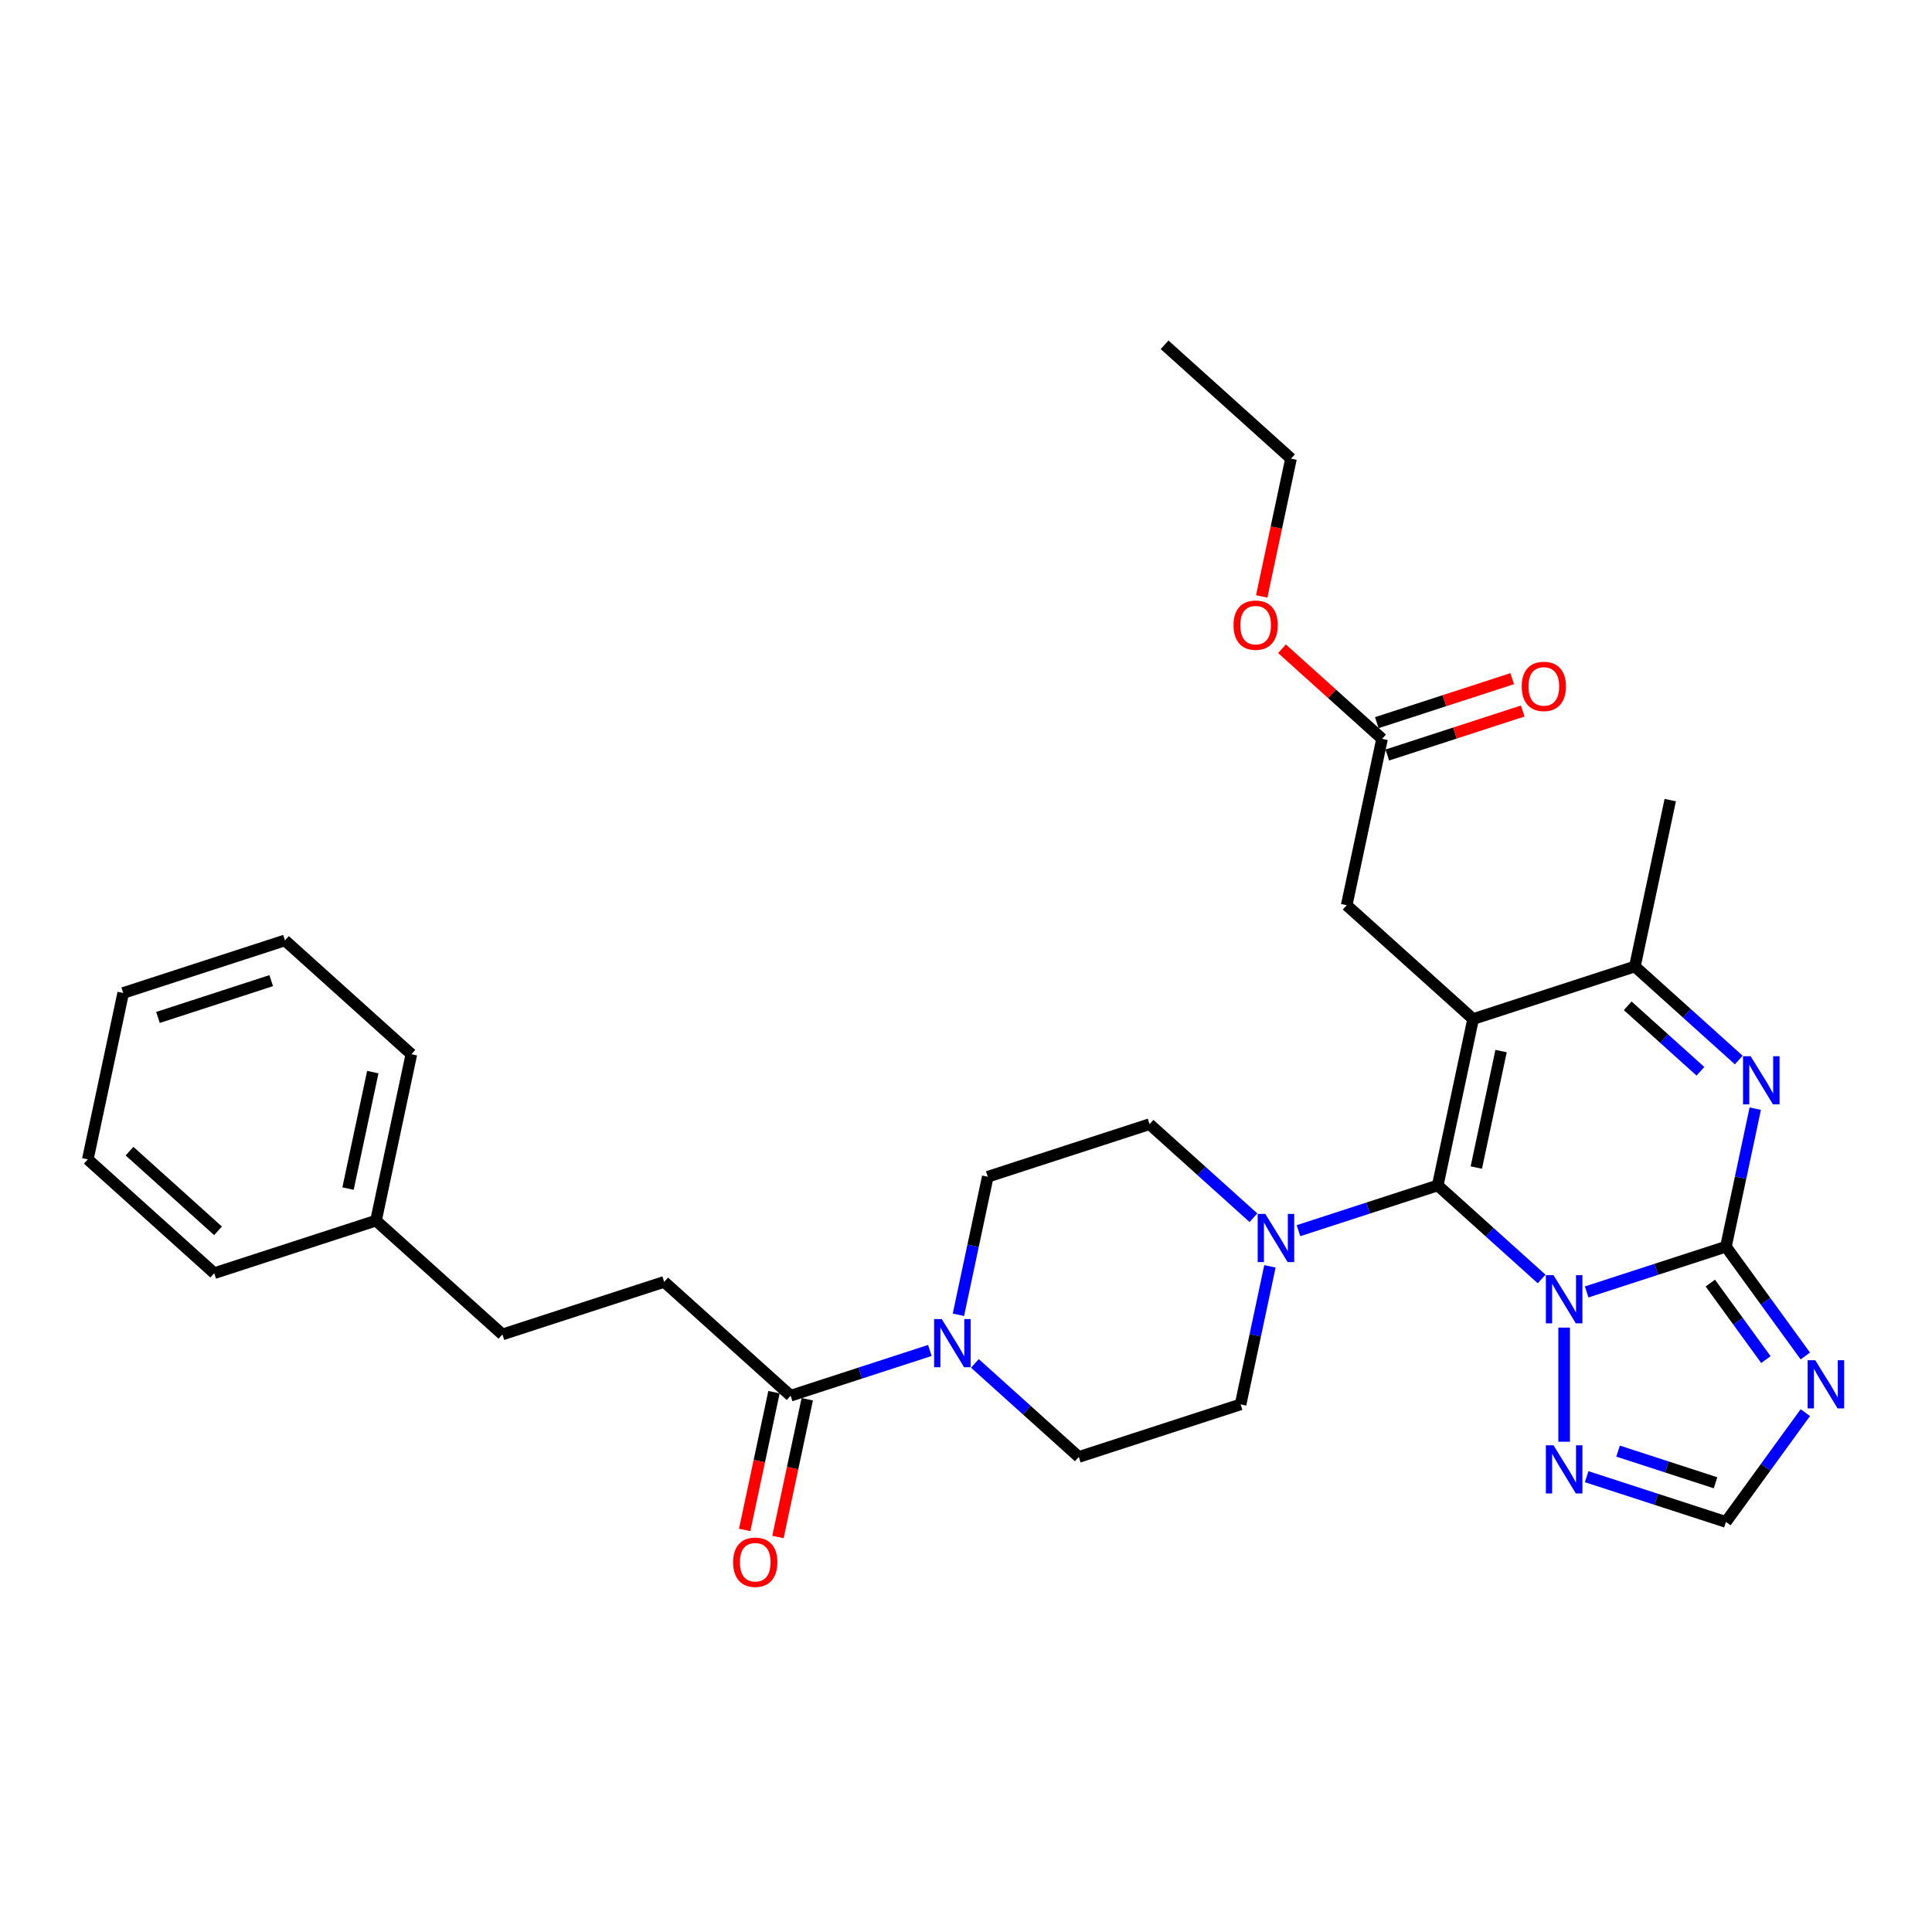 <?xml version='1.0' encoding='iso-8859-1'?>
<svg version='1.1' baseProfile='full'
              xmlns='http://www.w3.org/2000/svg'
                      xmlns:rdkit='http://www.rdkit.org/xml'
                      xmlns:xlink='http://www.w3.org/1999/xlink'
                  xml:space='preserve'
width='1000px' height='1000px' viewBox='0 0 1000 1000'>
<!-- END OF HEADER -->
<rect style='opacity:1.0;fill:#FFFFFF;stroke:none' width='1000' height='1000' x='0' y='0'> </rect>
<path class='bond-0' d='M 797.943,661.999 L 771.056,637.789' style='fill:none;fill-rule:evenodd;stroke:#0000FF;stroke-width:6px;stroke-linecap:butt;stroke-linejoin:miter;stroke-opacity:1' />
<path class='bond-0' d='M 771.056,637.789 L 744.169,613.58' style='fill:none;fill-rule:evenodd;stroke:#000000;stroke-width:6px;stroke-linecap:butt;stroke-linejoin:miter;stroke-opacity:1' />
<path class='bond-2' d='M 821.257,668.707 L 857.297,656.997' style='fill:none;fill-rule:evenodd;stroke:#0000FF;stroke-width:6px;stroke-linecap:butt;stroke-linejoin:miter;stroke-opacity:1' />
<path class='bond-2' d='M 857.297,656.997 L 893.337,645.287' style='fill:none;fill-rule:evenodd;stroke:#000000;stroke-width:6px;stroke-linecap:butt;stroke-linejoin:miter;stroke-opacity:1' />
<path class='bond-7' d='M 809.6,687.163 L 809.6,746.239' style='fill:none;fill-rule:evenodd;stroke:#0000FF;stroke-width:6px;stroke-linecap:butt;stroke-linejoin:miter;stroke-opacity:1' />
<path class='bond-1' d='M 744.169,613.58 L 762.475,527.458' style='fill:none;fill-rule:evenodd;stroke:#000000;stroke-width:6px;stroke-linecap:butt;stroke-linejoin:miter;stroke-opacity:1' />
<path class='bond-1' d='M 764.139,604.323 L 776.953,544.038' style='fill:none;fill-rule:evenodd;stroke:#000000;stroke-width:6px;stroke-linecap:butt;stroke-linejoin:miter;stroke-opacity:1' />
<path class='bond-6' d='M 744.169,613.58 L 708.129,625.29' style='fill:none;fill-rule:evenodd;stroke:#000000;stroke-width:6px;stroke-linecap:butt;stroke-linejoin:miter;stroke-opacity:1' />
<path class='bond-6' d='M 708.129,625.29 L 672.09,637' style='fill:none;fill-rule:evenodd;stroke:#0000FF;stroke-width:6px;stroke-linecap:butt;stroke-linejoin:miter;stroke-opacity:1' />
<path class='bond-5' d='M 762.475,527.458 L 846.212,500.25' style='fill:none;fill-rule:evenodd;stroke:#000000;stroke-width:6px;stroke-linecap:butt;stroke-linejoin:miter;stroke-opacity:1' />
<path class='bond-11' d='M 762.475,527.458 L 697.044,468.544' style='fill:none;fill-rule:evenodd;stroke:#000000;stroke-width:6px;stroke-linecap:butt;stroke-linejoin:miter;stroke-opacity:1' />
<path class='bond-3' d='M 893.337,645.287 L 900.931,609.56' style='fill:none;fill-rule:evenodd;stroke:#000000;stroke-width:6px;stroke-linecap:butt;stroke-linejoin:miter;stroke-opacity:1' />
<path class='bond-3' d='M 900.931,609.56 L 908.525,573.833' style='fill:none;fill-rule:evenodd;stroke:#0000FF;stroke-width:6px;stroke-linecap:butt;stroke-linejoin:miter;stroke-opacity:1' />
<path class='bond-4' d='M 893.337,645.287 L 913.885,673.568' style='fill:none;fill-rule:evenodd;stroke:#000000;stroke-width:6px;stroke-linecap:butt;stroke-linejoin:miter;stroke-opacity:1' />
<path class='bond-4' d='M 913.885,673.568 L 934.432,701.849' style='fill:none;fill-rule:evenodd;stroke:#0000FF;stroke-width:6px;stroke-linecap:butt;stroke-linejoin:miter;stroke-opacity:1' />
<path class='bond-4' d='M 885.255,664.122 L 899.638,683.919' style='fill:none;fill-rule:evenodd;stroke:#000000;stroke-width:6px;stroke-linecap:butt;stroke-linejoin:miter;stroke-opacity:1' />
<path class='bond-4' d='M 899.638,683.919 L 914.022,703.715' style='fill:none;fill-rule:evenodd;stroke:#0000FF;stroke-width:6px;stroke-linecap:butt;stroke-linejoin:miter;stroke-opacity:1' />
<path class='bond-32' d='M 899.986,548.669 L 873.099,524.46' style='fill:none;fill-rule:evenodd;stroke:#0000FF;stroke-width:6px;stroke-linecap:butt;stroke-linejoin:miter;stroke-opacity:1' />
<path class='bond-32' d='M 873.099,524.46 L 846.212,500.25' style='fill:none;fill-rule:evenodd;stroke:#000000;stroke-width:6px;stroke-linecap:butt;stroke-linejoin:miter;stroke-opacity:1' />
<path class='bond-32' d='M 880.137,554.492 L 861.316,537.546' style='fill:none;fill-rule:evenodd;stroke:#0000FF;stroke-width:6px;stroke-linecap:butt;stroke-linejoin:miter;stroke-opacity:1' />
<path class='bond-32' d='M 861.316,537.546 L 842.495,520.599' style='fill:none;fill-rule:evenodd;stroke:#000000;stroke-width:6px;stroke-linecap:butt;stroke-linejoin:miter;stroke-opacity:1' />
<path class='bond-31' d='M 934.432,731.186 L 913.885,759.468' style='fill:none;fill-rule:evenodd;stroke:#0000FF;stroke-width:6px;stroke-linecap:butt;stroke-linejoin:miter;stroke-opacity:1' />
<path class='bond-31' d='M 913.885,759.468 L 893.337,787.749' style='fill:none;fill-rule:evenodd;stroke:#000000;stroke-width:6px;stroke-linecap:butt;stroke-linejoin:miter;stroke-opacity:1' />
<path class='bond-22' d='M 846.212,500.25 L 864.518,414.128' style='fill:none;fill-rule:evenodd;stroke:#000000;stroke-width:6px;stroke-linecap:butt;stroke-linejoin:miter;stroke-opacity:1' />
<path class='bond-13' d='M 648.775,630.292 L 621.888,606.083' style='fill:none;fill-rule:evenodd;stroke:#0000FF;stroke-width:6px;stroke-linecap:butt;stroke-linejoin:miter;stroke-opacity:1' />
<path class='bond-13' d='M 621.888,606.083 L 595.001,581.874' style='fill:none;fill-rule:evenodd;stroke:#000000;stroke-width:6px;stroke-linecap:butt;stroke-linejoin:miter;stroke-opacity:1' />
<path class='bond-14' d='M 657.314,655.457 L 649.72,691.184' style='fill:none;fill-rule:evenodd;stroke:#0000FF;stroke-width:6px;stroke-linecap:butt;stroke-linejoin:miter;stroke-opacity:1' />
<path class='bond-14' d='M 649.72,691.184 L 642.126,726.91' style='fill:none;fill-rule:evenodd;stroke:#000000;stroke-width:6px;stroke-linecap:butt;stroke-linejoin:miter;stroke-opacity:1' />
<path class='bond-9' d='M 821.257,764.329 L 857.297,776.039' style='fill:none;fill-rule:evenodd;stroke:#0000FF;stroke-width:6px;stroke-linecap:butt;stroke-linejoin:miter;stroke-opacity:1' />
<path class='bond-9' d='M 857.297,776.039 L 893.337,787.749' style='fill:none;fill-rule:evenodd;stroke:#000000;stroke-width:6px;stroke-linecap:butt;stroke-linejoin:miter;stroke-opacity:1' />
<path class='bond-9' d='M 837.511,751.094 L 862.739,759.291' style='fill:none;fill-rule:evenodd;stroke:#0000FF;stroke-width:6px;stroke-linecap:butt;stroke-linejoin:miter;stroke-opacity:1' />
<path class='bond-9' d='M 862.739,759.291 L 887.967,767.488' style='fill:none;fill-rule:evenodd;stroke:#000000;stroke-width:6px;stroke-linecap:butt;stroke-linejoin:miter;stroke-opacity:1' />
<path class='bond-8' d='M 504.616,705.7 L 531.503,729.909' style='fill:none;fill-rule:evenodd;stroke:#0000FF;stroke-width:6px;stroke-linecap:butt;stroke-linejoin:miter;stroke-opacity:1' />
<path class='bond-8' d='M 531.503,729.909 L 558.389,754.118' style='fill:none;fill-rule:evenodd;stroke:#000000;stroke-width:6px;stroke-linecap:butt;stroke-linejoin:miter;stroke-opacity:1' />
<path class='bond-10' d='M 481.301,698.991 L 445.261,710.701' style='fill:none;fill-rule:evenodd;stroke:#0000FF;stroke-width:6px;stroke-linecap:butt;stroke-linejoin:miter;stroke-opacity:1' />
<path class='bond-10' d='M 445.261,710.701 L 409.222,722.411' style='fill:none;fill-rule:evenodd;stroke:#000000;stroke-width:6px;stroke-linecap:butt;stroke-linejoin:miter;stroke-opacity:1' />
<path class='bond-33' d='M 496.076,680.535 L 503.67,644.808' style='fill:none;fill-rule:evenodd;stroke:#0000FF;stroke-width:6px;stroke-linecap:butt;stroke-linejoin:miter;stroke-opacity:1' />
<path class='bond-33' d='M 503.67,644.808 L 511.264,609.082' style='fill:none;fill-rule:evenodd;stroke:#000000;stroke-width:6px;stroke-linecap:butt;stroke-linejoin:miter;stroke-opacity:1' />
<path class='bond-17' d='M 400.609,720.581 L 393.03,756.237' style='fill:none;fill-rule:evenodd;stroke:#000000;stroke-width:6px;stroke-linecap:butt;stroke-linejoin:miter;stroke-opacity:1' />
<path class='bond-17' d='M 393.03,756.237 L 385.451,791.894' style='fill:none;fill-rule:evenodd;stroke:#FF0000;stroke-width:6px;stroke-linecap:butt;stroke-linejoin:miter;stroke-opacity:1' />
<path class='bond-17' d='M 417.834,724.242 L 410.255,759.898' style='fill:none;fill-rule:evenodd;stroke:#000000;stroke-width:6px;stroke-linecap:butt;stroke-linejoin:miter;stroke-opacity:1' />
<path class='bond-17' d='M 410.255,759.898 L 402.676,795.555' style='fill:none;fill-rule:evenodd;stroke:#FF0000;stroke-width:6px;stroke-linecap:butt;stroke-linejoin:miter;stroke-opacity:1' />
<path class='bond-18' d='M 409.222,722.411 L 343.79,663.497' style='fill:none;fill-rule:evenodd;stroke:#000000;stroke-width:6px;stroke-linecap:butt;stroke-linejoin:miter;stroke-opacity:1' />
<path class='bond-12' d='M 697.044,468.544 L 715.35,382.422' style='fill:none;fill-rule:evenodd;stroke:#000000;stroke-width:6px;stroke-linecap:butt;stroke-linejoin:miter;stroke-opacity:1' />
<path class='bond-19' d='M 718.07,390.795 L 753.115,379.409' style='fill:none;fill-rule:evenodd;stroke:#000000;stroke-width:6px;stroke-linecap:butt;stroke-linejoin:miter;stroke-opacity:1' />
<path class='bond-19' d='M 753.115,379.409 L 788.16,368.022' style='fill:none;fill-rule:evenodd;stroke:#FF0000;stroke-width:6px;stroke-linecap:butt;stroke-linejoin:miter;stroke-opacity:1' />
<path class='bond-19' d='M 712.629,374.048 L 747.674,362.661' style='fill:none;fill-rule:evenodd;stroke:#000000;stroke-width:6px;stroke-linecap:butt;stroke-linejoin:miter;stroke-opacity:1' />
<path class='bond-19' d='M 747.674,362.661 L 782.719,351.274' style='fill:none;fill-rule:evenodd;stroke:#FF0000;stroke-width:6px;stroke-linecap:butt;stroke-linejoin:miter;stroke-opacity:1' />
<path class='bond-21' d='M 715.35,382.422 L 689.458,359.108' style='fill:none;fill-rule:evenodd;stroke:#000000;stroke-width:6px;stroke-linecap:butt;stroke-linejoin:miter;stroke-opacity:1' />
<path class='bond-21' d='M 689.458,359.108 L 663.566,335.795' style='fill:none;fill-rule:evenodd;stroke:#FF0000;stroke-width:6px;stroke-linecap:butt;stroke-linejoin:miter;stroke-opacity:1' />
<path class='bond-16' d='M 595.001,581.874 L 511.264,609.082' style='fill:none;fill-rule:evenodd;stroke:#000000;stroke-width:6px;stroke-linecap:butt;stroke-linejoin:miter;stroke-opacity:1' />
<path class='bond-15' d='M 642.126,726.91 L 558.389,754.118' style='fill:none;fill-rule:evenodd;stroke:#000000;stroke-width:6px;stroke-linecap:butt;stroke-linejoin:miter;stroke-opacity:1' />
<path class='bond-20' d='M 343.79,663.497 L 260.054,690.705' style='fill:none;fill-rule:evenodd;stroke:#000000;stroke-width:6px;stroke-linecap:butt;stroke-linejoin:miter;stroke-opacity:1' />
<path class='bond-23' d='M 260.054,690.705 L 194.623,631.79' style='fill:none;fill-rule:evenodd;stroke:#000000;stroke-width:6px;stroke-linecap:butt;stroke-linejoin:miter;stroke-opacity:1' />
<path class='bond-24' d='M 653.066,308.698 L 660.645,273.042' style='fill:none;fill-rule:evenodd;stroke:#FF0000;stroke-width:6px;stroke-linecap:butt;stroke-linejoin:miter;stroke-opacity:1' />
<path class='bond-24' d='M 660.645,273.042 L 668.224,237.385' style='fill:none;fill-rule:evenodd;stroke:#000000;stroke-width:6px;stroke-linecap:butt;stroke-linejoin:miter;stroke-opacity:1' />
<path class='bond-25' d='M 194.623,631.79 L 212.928,545.668' style='fill:none;fill-rule:evenodd;stroke:#000000;stroke-width:6px;stroke-linecap:butt;stroke-linejoin:miter;stroke-opacity:1' />
<path class='bond-25' d='M 180.144,615.211 L 192.958,554.925' style='fill:none;fill-rule:evenodd;stroke:#000000;stroke-width:6px;stroke-linecap:butt;stroke-linejoin:miter;stroke-opacity:1' />
<path class='bond-26' d='M 194.623,631.79 L 110.886,658.998' style='fill:none;fill-rule:evenodd;stroke:#000000;stroke-width:6px;stroke-linecap:butt;stroke-linejoin:miter;stroke-opacity:1' />
<path class='bond-27' d='M 668.224,237.385 L 602.793,178.471' style='fill:none;fill-rule:evenodd;stroke:#000000;stroke-width:6px;stroke-linecap:butt;stroke-linejoin:miter;stroke-opacity:1' />
<path class='bond-29' d='M 212.928,545.668 L 147.497,486.754' style='fill:none;fill-rule:evenodd;stroke:#000000;stroke-width:6px;stroke-linecap:butt;stroke-linejoin:miter;stroke-opacity:1' />
<path class='bond-28' d='M 110.886,658.998 L 45.455,600.084' style='fill:none;fill-rule:evenodd;stroke:#000000;stroke-width:6px;stroke-linecap:butt;stroke-linejoin:miter;stroke-opacity:1' />
<path class='bond-28' d='M 112.854,637.075 L 67.052,595.835' style='fill:none;fill-rule:evenodd;stroke:#000000;stroke-width:6px;stroke-linecap:butt;stroke-linejoin:miter;stroke-opacity:1' />
<path class='bond-34' d='M 45.455,600.084 L 63.76,513.962' style='fill:none;fill-rule:evenodd;stroke:#000000;stroke-width:6px;stroke-linecap:butt;stroke-linejoin:miter;stroke-opacity:1' />
<path class='bond-30' d='M 147.497,486.754 L 63.76,513.962' style='fill:none;fill-rule:evenodd;stroke:#000000;stroke-width:6px;stroke-linecap:butt;stroke-linejoin:miter;stroke-opacity:1' />
<path class='bond-30' d='M 140.378,507.582 L 81.763,526.628' style='fill:none;fill-rule:evenodd;stroke:#000000;stroke-width:6px;stroke-linecap:butt;stroke-linejoin:miter;stroke-opacity:1' />
<path  class='atom-0' d='M 804.088 660.027
L 812.259 673.234
Q 813.069 674.537, 814.372 676.897
Q 815.675 679.257, 815.746 679.398
L 815.746 660.027
L 819.056 660.027
L 819.056 684.962
L 815.64 684.962
L 806.871 670.523
Q 805.849 668.832, 804.758 666.895
Q 803.701 664.958, 803.384 664.359
L 803.384 684.962
L 800.144 684.962
L 800.144 660.027
L 804.088 660.027
' fill='#0000FF'/>
<path  class='atom-4' d='M 906.131 546.698
L 914.302 559.904
Q 915.112 561.208, 916.415 563.567
Q 917.718 565.927, 917.789 566.068
L 917.789 546.698
L 921.099 546.698
L 921.099 571.632
L 917.683 571.632
L 908.913 557.193
Q 907.892 555.502, 906.8 553.565
Q 905.744 551.628, 905.427 551.029
L 905.427 571.632
L 902.187 571.632
L 902.187 546.698
L 906.131 546.698
' fill='#0000FF'/>
<path  class='atom-5' d='M 939.578 704.051
L 947.748 717.257
Q 948.558 718.561, 949.861 720.92
Q 951.164 723.28, 951.235 723.421
L 951.235 704.051
L 954.545 704.051
L 954.545 728.985
L 951.129 728.985
L 942.36 714.546
Q 941.339 712.855, 940.247 710.918
Q 939.19 708.981, 938.873 708.382
L 938.873 728.985
L 935.633 728.985
L 935.633 704.051
L 939.578 704.051
' fill='#0000FF'/>
<path  class='atom-7' d='M 654.921 628.321
L 663.091 641.528
Q 663.901 642.831, 665.204 645.19
Q 666.507 647.55, 666.578 647.691
L 666.578 628.321
L 669.888 628.321
L 669.888 653.256
L 666.472 653.256
L 657.703 638.816
Q 656.681 637.125, 655.59 635.188
Q 654.533 633.251, 654.216 632.653
L 654.216 653.256
L 650.976 653.256
L 650.976 628.321
L 654.921 628.321
' fill='#0000FF'/>
<path  class='atom-8' d='M 804.088 748.074
L 812.259 761.281
Q 813.069 762.584, 814.372 764.943
Q 815.675 767.303, 815.746 767.444
L 815.746 748.074
L 819.056 748.074
L 819.056 773.008
L 815.64 773.008
L 806.871 758.569
Q 805.849 756.878, 804.758 754.941
Q 803.701 753.004, 803.384 752.406
L 803.384 773.008
L 800.144 773.008
L 800.144 748.074
L 804.088 748.074
' fill='#0000FF'/>
<path  class='atom-9' d='M 487.447 682.736
L 495.617 695.943
Q 496.427 697.246, 497.731 699.606
Q 499.034 701.966, 499.104 702.107
L 499.104 682.736
L 502.415 682.736
L 502.415 707.671
L 498.998 707.671
L 490.229 693.231
Q 489.208 691.541, 488.116 689.604
Q 487.059 687.667, 486.742 687.068
L 486.742 707.671
L 483.502 707.671
L 483.502 682.736
L 487.447 682.736
' fill='#0000FF'/>
<path  class='atom-18' d='M 379.47 808.604
Q 379.47 802.617, 382.428 799.271
Q 385.386 795.925, 390.916 795.925
Q 396.445 795.925, 399.403 799.271
Q 402.362 802.617, 402.362 808.604
Q 402.362 814.662, 399.368 818.113
Q 396.375 821.529, 390.916 821.529
Q 385.422 821.529, 382.428 818.113
Q 379.47 814.697, 379.47 808.604
M 390.916 818.712
Q 394.719 818.712, 396.762 816.176
Q 398.84 813.605, 398.84 808.604
Q 398.84 803.709, 396.762 801.243
Q 394.719 798.743, 390.916 798.743
Q 387.112 798.743, 385.034 801.208
Q 382.992 803.673, 382.992 808.604
Q 382.992 813.64, 385.034 816.176
Q 387.112 818.712, 390.916 818.712
' fill='#FF0000'/>
<path  class='atom-20' d='M 787.641 355.284
Q 787.641 349.297, 790.599 345.951
Q 793.557 342.606, 799.087 342.606
Q 804.616 342.606, 807.574 345.951
Q 810.533 349.297, 810.533 355.284
Q 810.533 361.342, 807.539 364.793
Q 804.545 368.21, 799.087 368.21
Q 793.593 368.21, 790.599 364.793
Q 787.641 361.377, 787.641 355.284
M 799.087 365.392
Q 802.89 365.392, 804.933 362.856
Q 807.011 360.285, 807.011 355.284
Q 807.011 350.389, 804.933 347.924
Q 802.89 345.423, 799.087 345.423
Q 795.283 345.423, 793.205 347.888
Q 791.162 350.354, 791.162 355.284
Q 791.162 360.321, 793.205 362.856
Q 795.283 365.392, 799.087 365.392
' fill='#FF0000'/>
<path  class='atom-22' d='M 638.473 323.578
Q 638.473 317.591, 641.431 314.245
Q 644.389 310.899, 649.919 310.899
Q 655.448 310.899, 658.406 314.245
Q 661.365 317.591, 661.365 323.578
Q 661.365 329.635, 658.371 333.087
Q 655.377 336.503, 649.919 336.503
Q 644.425 336.503, 641.431 333.087
Q 638.473 329.671, 638.473 323.578
M 649.919 333.685
Q 653.722 333.685, 655.765 331.15
Q 657.843 328.579, 657.843 323.578
Q 657.843 318.682, 655.765 316.217
Q 653.722 313.717, 649.919 313.717
Q 646.115 313.717, 644.037 316.182
Q 641.994 318.647, 641.994 323.578
Q 641.994 328.614, 644.037 331.15
Q 646.115 333.685, 649.919 333.685
' fill='#FF0000'/>
</svg>
